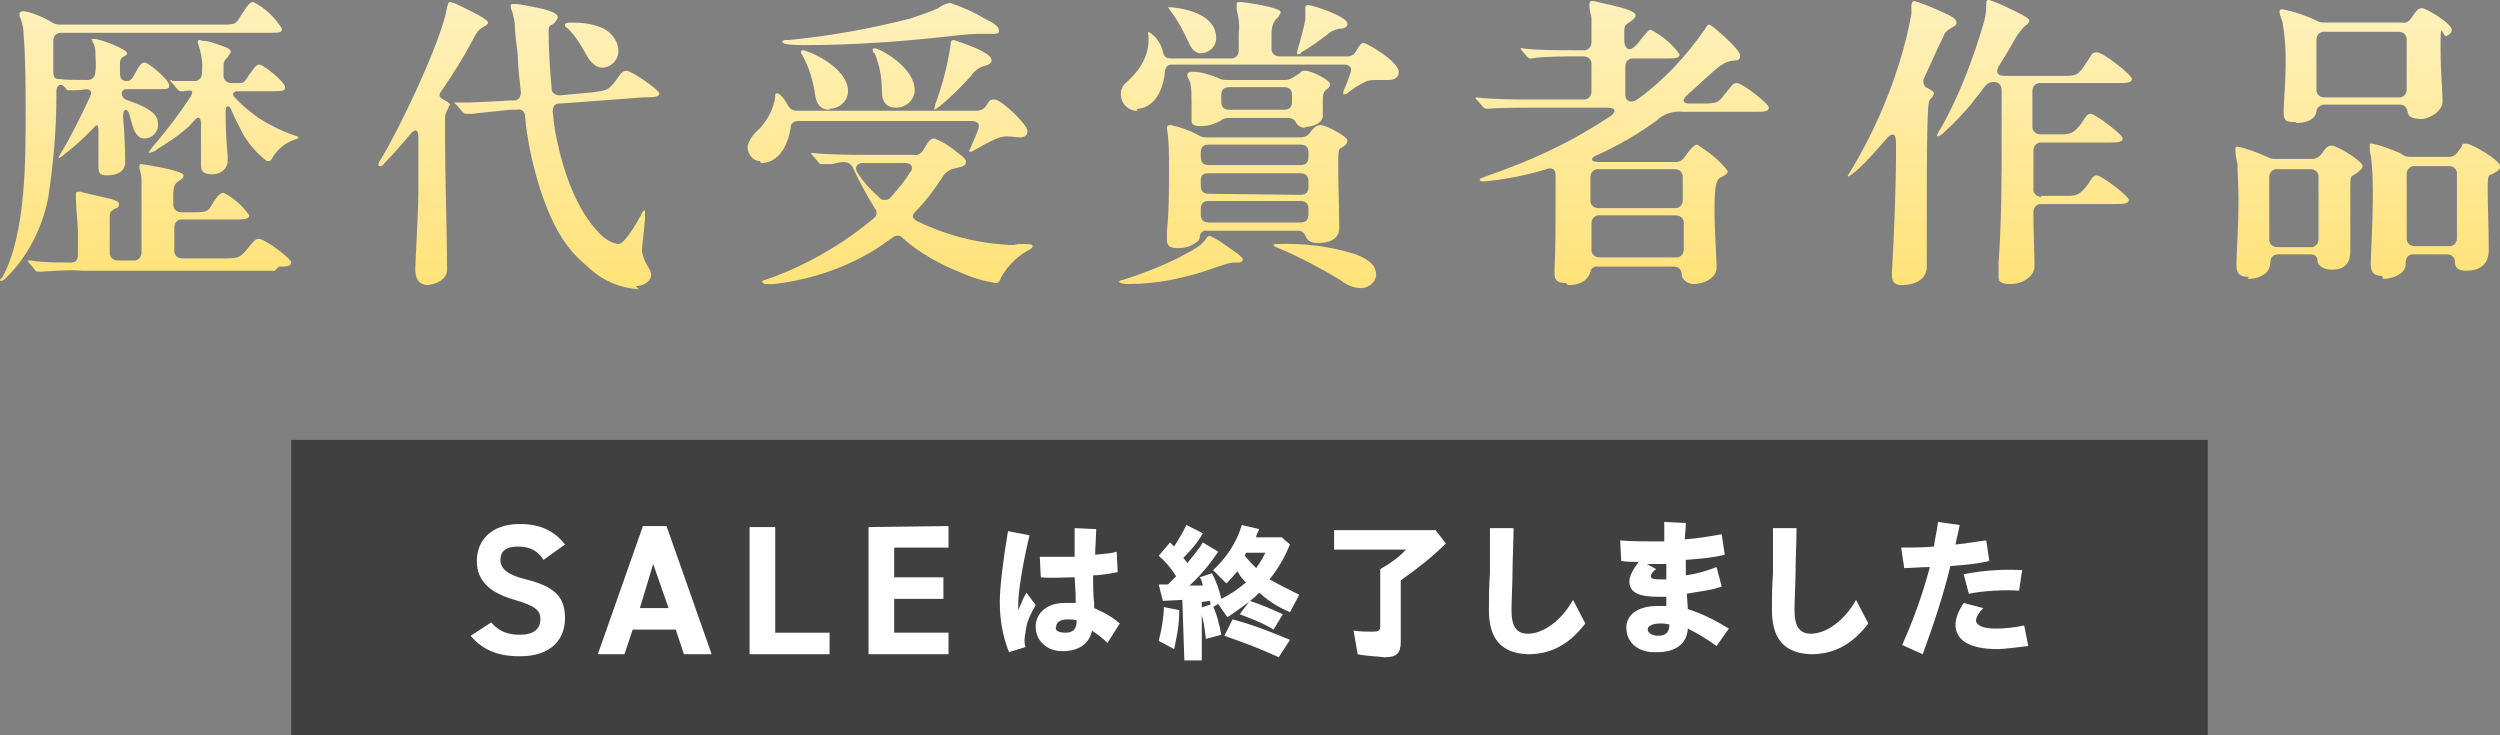 <?xml version="1.0" encoding="utf-8"?>
<!-- Generator: Adobe Illustrator 27.9.0, SVG Export Plug-In . SVG Version: 6.00 Build 0)  -->
<svg version="1.1" id="_レイヤー_1" xmlns="http://www.w3.org/2000/svg" xmlns:xlink="http://www.w3.org/1999/xlink" x="0px"
	 y="0px" viewBox="0 0 243.8 71.7" style="enable-background:new 0 0 243.8 71.7;" xml:space="preserve">
<rect x="0" y="0" width="243.8" height="71.7" fill="#808080" stroke="none"/>
<style type="text/css">
	.st0{fill:url(#_パス_4798_00000009592489388842376690000006815369825347525036_);}
	.st1{opacity:0.5;enable-background:new    ;}
	.st2{fill:#FFFFFF;}
</style>
<linearGradient id="_パス_4798_00000018218001163231002220000015442950731543299469_" gradientUnits="userSpaceOnUse" x1="121.9" y1="1593.9" x2="121.9" y2="1621.9" gradientTransform="matrix(1 0 0 1 0 -1593.8)">
	<stop  offset="0" style="stop-color:#FFF1BC"/>
	<stop  offset="1" style="stop-color:#FFE278"/>
</linearGradient>
<path id="_パス_4798" style="fill:url(#_パス_4798_00000018218001163231002220000015442950731543299469_);" d="M15.4,12
	c0-1-1.2-1.6-2.9-2.2c-0.8-0.2-0.8-1.1-0.2-1.1h3c1.1,0,1.2,0,1.2-0.4c0-0.5-2-2.2-2.4-2.2s-0.6,0.5-0.9,1c-0.3,0.6-0.5,0.8-0.8,0.8
	c-0.5,0-0.7-0.2-0.7-0.8c0-0.5,0-0.8,0-1c0-0.3,0.2-0.5,0.4-0.6s0.3-0.2,0.3-0.3c0-0.4-2.6-1.4-3.2-1.4S9,3.8,9,3.9
	C9,4,9,4.1,9.1,4.2C9.2,4.4,9.3,4.7,9.3,5c0,0.7,0.1,1.4,0,2c0,0.5-0.3,0.8-0.8,0.8c-1,0-2.1,0-2.8-0.1c-0.4,0-0.5-0.2-0.5-0.8
	c0-1,0-2.1,0-2.9c0-0.4,0.2-0.7,0.6-0.8c0,0,0,0,0.1,0h20.6c0.9,0,1-0.1,1-0.4c-0.7-1.1-1.6-2-2.8-2.6c-0.3,0-0.5,0.2-1.2,1.3
	c-0.5,0.9-0.6,0.9-1.9,0.9H6c-0.3,0-0.6,0-0.9-0.2C4.6,1.9,4.2,1.7,3.7,1.5s-1-0.4-1.5-0.4c-0.1,0-0.3,0.1-0.3,0.2
	c0,0.2,0,0.3,0.1,0.5c0.2,0.5,0.3,1,0.3,1.6c0.2,2,0.2,5.7,0.2,6.9c0,4.9,0.1,12.5-2.3,16.8C0,27.2,0,27.3,0,27.3s0,0.1,0.1,0.1
	c0,0,0.2,0,0.5-0.3c2.1-2.1,3.5-4.8,4.1-7.8c0.5-3.3,0.8-6.6,0.8-9.9V8.9c0-0.6,0.4-0.8,0.7-0.5l0.2,0.2c0.1,0.2,0.2,0.2,0.3,0.2
	h0.5c0.3,0,0.6,0,1.2-0.1c0.4,0,0.6,0.2,0.4,0.7C7.9,11.3,7,13.2,5.9,15c-0.2,0.3-0.2,0.4-0.2,0.4l0,0l0,0c0.2,0,0.4-0.2,0.5-0.3
	c0.8-0.6,1.5-1.2,2.2-1.9c0.2-0.2,0.4-0.4,0.8-0.8c0.2-0.3,0.4-0.3,0.4,0.4v0.9c0,1,0,1.8,0,2.3c0,0.8,0,1.1,0.9,1.1
	s1.7-0.4,1.7-1.2c0-0.8,0-2.2-0.2-4.6c0-0.7,0.4-0.8,0.6-0.2c0.2,0.7,0.3,1.1,0.4,1.4c0.3,0.8,0.7,1,1.1,1
	C14.9,13.5,15.5,12.8,15.4,12L15.4,12z M22.3,5.4c0.2-0.2,0.2-0.3,0.2-0.4S22.3,4.7,22,4.6c-0.6-0.2-1.3-0.5-1.9-0.6
	c-0.2,0-0.4,0-0.6-0.1c-0.1,0-0.2,0-0.2,0.1c0,0.1,0,0,0,0.2c0.3,0.9,0.5,1.8,0.4,2.7v0.2c0,0.4-0.2,0.7-0.6,0.8c0,0-0.1,0-0.2,0
	h-2.1c0-0.1-0.1-0.1-0.1-0.1h-0.1c0,0,0,0.1,0.1,0.2l0.6,0.7c0.1,0.1,0.2,0.2,0.3,0.2h0.3c0.6-0.1,1.1-0.2,0.7,0.5
	c-1.1,1.7-2.4,3.4-3.7,4.9c-0.4,0.5-0.4,0.6-0.4,0.6l0,0c0.3,0,0.7-0.2,0.9-0.4c1-0.6,1.9-1.2,2.7-1.9c0.3-0.2,0.5-0.5,1-1
	c0.3-0.3,0.5,0,0.5,0.4v0.6c0,1.5,0,2.8,0,3.4c0,0.6,0.1,1,1.1,1c0.7,0,1.4-0.4,1.5-1.2l0,0c0-0.2,0-0.4,0-0.6
	C22.1,14,22,12.8,22,10.9c0-0.6,0.3-0.8,0.6-0.1c0.4,1,0.7,1.4,0.9,1.9c0.6,1.2,1.5,2.2,2.5,3c0,0,0.1,0,0.2,0s0.2,0,0.3-0.2
	c0.5-0.9,1.3-1.6,2.3-1.9c0.3-0.1,0.3-0.1,0.3-0.2c0,0,0-0.1-0.4-0.2c-1.2-0.4-2.4-1-3.5-1.7c-0.8-0.6-1.6-1.2-2.3-2
	c-0.3-0.3-0.2-0.6,0.3-0.6h3.2c1.1,0,1.4,0,1.4-0.4c0-0.5-2.1-2.2-2.5-2.2s-0.6,0.5-1,1c-0.5,0.8-0.6,0.8-1,0.8h-0.7
	c-0.4,0-0.7-0.2-0.8-0.6c0,0,0,0,0-0.1v-1c0-0.3,0.1-0.6,0.4-0.8L22.3,5.4z M27.2,26c0.6,0,1.2,0,1.2-0.4s-2.6-2.3-3.1-2.3
	s-0.5,0.2-1.2,1s-0.8,0.9-2.2,0.9h-4.1c-0.4,0-0.7-0.2-0.8-0.6c0,0,0,0,0-0.1v-2.3c0-0.4,0.2-0.7,0.6-0.8c0,0,0,0,0.1,0h5.5
	c0.5,0,1.1,0,1.1-0.4c-0.6-0.9-1.5-1.7-2.5-2.2c-0.2,0-0.5,0.1-1.1,1.1c-0.4,0.7-0.5,0.8-1.7,0.8h-1.3c-0.4,0-0.7-0.2-0.8-0.6
	c0,0,0,0,0-0.1c0-0.3,0-0.6,0-1c0-1,0.2-1.1,0.6-1.4c0.4-0.2,0.4-0.4,0.4-0.5c0-0.5-4.1-1.1-4.1-1.1s-0.2,0-0.2,0.1c0,0,0,0.2,0,0.3
	c0.1,0.4,0.2,0.7,0.2,1.1c0,0.6,0,1.3,0,2v5.1c0,0.4-0.2,0.7-0.6,0.8c0,0,0,0-0.1,0h-1.6c-0.4,0-0.7-0.2-0.8-0.6c0,0,0,0,0-0.1v-2.4
	c0-0.5,0-0.9,0-1.3c0-0.3,0.2-0.5,0.6-0.7c0.2,0,0.3-0.2,0.3-0.4s-0.2-0.3-0.5-0.4c-0.5-0.2-2.7-0.6-3.2-0.8c-0.1,0-0.2,0-0.3,0
	c0,0-0.2,0-0.2,0.2s0,0.3,0,0.5c0,0.6,0.2,2.7,0.2,3.1v2.4c0,0.4-0.2,0.7-0.6,0.7c0,0-0.1,0-0.2,0c-1.3,0-2.7,0-3.8-0.2H2.8H2.7
	c0,0,0,0,0.1,0.2l0.6,0.7c0,0.1,0.2,0.2,0.3,0.2s0.2,0,0.3,0c1.4-0.1,2.7-0.2,4.1-0.1h18.7L27.2,26z M41.6,27.8c0.6,0,2-0.4,2-1.5
	c0-3.2-0.2-9.3-0.2-12.6s0-1.4,0-2.2c0-0.3,0.1-0.6,0.3-0.9c0-0.1,0.1-0.3,0.2-0.4c0,0-0.1-0.2-0.5-0.4c-0.6-0.3-0.7-0.5-0.3-1
	c1.1-1.6,2.1-3.2,3-4.9c0.4-0.8,0.6-1,0.9-1.2c0.5-0.2,0.6-0.4,0.6-0.5c0-0.4-2.9-1.7-3.3-1.9c-0.1,0-0.3-0.1-0.4-0.1
	c-0.2,0-0.2,0.2-0.3,0.5c-0.5,3.2-4.7,12-6.5,14.9c-0.1,0.1-0.2,0.3-0.2,0.5c0,0,0,0.1,0.2,0.1c0.1,0,0.2,0,0.4-0.3
	c0.6-0.6,1.5-1.6,2.5-2.8c0.4-0.5,0.8-0.6,0.8,0.3v5.1c0,2.4-0.3,7-0.3,7.7c0,0.8,0.2,1.6,1.3,1.6L41.6,27.8z M62,27.9
	c0.8,0,1.5-0.5,1.5-1.1c0-0.3-0.2-0.6-0.3-0.8c-0.3-0.4-0.5-1-0.6-1.5c0-0.4,0.2-1.9,0.3-3.1c0-0.4,0-0.7,0-0.8s0-0.1,0-0.1
	s-0.2,0-0.4,0.5c-0.5,0.9-1.6,2.8-2.2,2.8c-0.7-0.1-1.3-0.5-1.8-1c-2.3-2.3-3.6-6.2-4.2-9.2c-0.2-0.8-0.3-1.7-0.4-2.7
	c0-0.4,0.1-0.7,0.5-0.8c0,0,0.1,0,0.2,0l8.1-0.6c1.3,0,1.6-0.1,1.6-0.4s-2.7-2.2-3.2-2.2s-0.7,0.5-1,0.9c-0.8,1-0.8,1-2.3,1.2
	l-3.2,0.3c-0.4,0-0.7-0.2-0.8-0.5c0,0,0,0,0-0.1c-0.2-2.2-0.3-4.3-0.3-5.4s0.1-0.6,0.6-1.1c0.2-0.3,0.3-0.4,0.3-0.5
	c0-0.3-0.4-0.5-1-0.7s-2.3-0.5-2.9-0.6c-0.2,0-0.4,0-0.5,0s-0.2,0-0.2,0.1c0,0.3,0.1,0.5,0.2,0.8c0.1,0.4,0.2,0.8,0.2,1.1
	c0,0.7,0.2,2.2,0.3,3c0,1.3,0.2,2.5,0.3,3.6c0,0.4-0.2,0.7-0.5,0.8c0,0,0,0-0.1,0h-0.4C48,9.9,46,10,45.7,10s-1.2,0-1.3,0
	s-0.1,0-0.1,0s0,0.1,0.2,0.2l0.6,0.7c0.1,0.1,0.2,0.2,0.3,0.2s0.3,0,0.7,0c0.7-0.1,2.8-0.3,3.7-0.4h0.6c0.4-0.1,0.7,0.1,0.8,0.5
	c0,0,0,0,0,0.1c0.2,2.3,0.7,4.6,1.4,6.9c1.4,4.4,2.9,6.3,4.6,7.7c1.4,1.4,3.2,2.2,5.1,2.3L62,27.9z M58.7,6.6c0.9,0,1.7-0.8,1.6-1.8
	c-0.1-1-0.9-1.9-1.9-2.2c-0.8-0.3-1.7-0.4-2.6-0.4c-0.3,0-0.7,0-0.7,0.2s0,0.2,0.3,0.4c0.7,0.7,1.2,1.5,1.7,2.4
	C57.5,6,58.1,6.6,58.7,6.6z M97.4,2.9c0-0.4-0.8-0.8-1.4-1.1c-1-0.6-2.1-1.1-3.3-1.5c-0.4,0-0.8,0.2-1.2,0.5c-0.9,0.4-1.8,0.7-2.7,1
	C84.9,2.8,81,3.5,77,3.9c-0.5,0-0.7,0-0.7,0.2c0,0.2,0.8,0.3,2,0.3c4.6,0,9.1-0.3,13.7-0.8c1-0.1,2.5-0.3,3.3-0.3c0.3,0,0.6,0,1,0
	c0.3,0,0.5,0,0.7,0C97.3,3.3,97.5,3.2,97.4,2.9L97.4,2.9z M93,3.9c-0.1,0-0.3,0-0.3,0.5c-0.3,2-0.8,3.9-1.5,5.8
	c0,0.2-0.1,0.3-0.1,0.5l0,0l0,0c0,0,0.1,0,0.5-0.3c1.1-0.9,2.1-1.9,3.1-3c0.3-0.5,0.9-0.9,1.4-1c0.4-0.1,0.6-0.3,0.6-0.5
	c0-0.3-0.3-0.6-1.1-1C94.8,4.5,93.9,4.2,93,3.9z M87.4,10.5c1,0,1.8-0.8,1.8-1.7c0-2.3-3.5-4.1-3.9-4.1c0,0-0.1,0-0.2,0.1l0,0
	c0,0.1,0,0.3,0.2,0.4C85.8,6.4,86,7.6,86,8.9C86,9.9,86.4,10.5,87.4,10.5L87.4,10.5z M80.9,10.6c1,0,1.8-0.8,1.8-1.7
	c0-2.4-4-4-4.4-4c0,0-0.1,0-0.2,0.1c0,0.1,0,0.2,0.1,0.3c0.7,1.2,1.1,2.6,1.3,4c0.1,0.7,0.4,1.4,1.4,1.4L80.9,10.6z M74.2,15.9
	c1.7,0,2.6-1.6,2.9-3.4c0-0.4,0.2-0.7,0.8-0.7h16.9c0.5,0,0.8,0.3,0.6,0.8c-0.2,0.6-0.5,1.2-0.7,1.7c-0.1,0.3-0.2,0.4-0.2,0.4
	s0,0.1,0.1,0.1l0,0c0.2,0,0.3-0.1,0.5-0.2c0.5-0.3,1.4-0.8,1.9-1c0.4-0.2,0.8-0.3,1.2-0.3c0.5,0,0.9,0.1,1.3,0.1s0.7-0.2,0.7-0.6
	c0-0.7-2.6-3.1-3.2-3.1s-0.5,0.2-0.9,0.7c-0.2,0.3-0.6,0.4-0.9,0.4H77.7c-0.4,0-0.7-0.2-0.9-0.6c-0.4-0.7-0.8-1.1-1-1.1
	s-0.2,0-0.2,0.4c-0.2,1.3-0.9,2.5-1.9,3.4c-0.4,0.4-0.7,0.9-0.8,1.4c0,0.7,0.5,1.4,1.2,1.4l0,0L74.2,15.9z M98.8,23.9
	c-3.2-0.1-6.4-0.9-9.3-2.3c-0.6-0.3-0.6-0.6-0.2-1c1-1,1.8-2.1,2.6-3.3c0.2-0.4,0.5-0.6,0.9-0.8l0.8-0.2c0.5-0.1,0.6-0.3,0.6-0.5
	s-0.1-0.4-0.8-0.9c-0.7-0.6-1.5-1.1-2.3-1.4c-0.3,0-0.5,0.2-0.8,0.7c-0.1,0.2-0.2,0.3-0.3,0.5c-0.2,0.3-0.6,0.5-0.9,0.4h-4.6
	c-1.1,0-3.8,0-5.4-0.2l0,0l0,0l0,0c0,0,0,0.1,0.1,0.2l0.6,0.7C79.9,16,80,16,80.1,16H81c0.4,0,0.8-0.2,1.3-0.2
	c0.4,0,0.7,0.2,0.9,0.6c0.6,1.3,1.3,2.6,2.1,3.9c0.3,0.3,0.2,0.8-0.1,1l0,0c-0.7,0.6-1.4,1.1-2.2,1.7c-2.6,1.8-5.4,3.3-8.4,4.3
	c-0.2,0-0.3,0.2-0.3,0.2s0.2,0.2,0.3,0.2c0.3,0,0.6,0,0.9,0c3.3-0.4,6.5-1.4,9.4-3.1c0.7-0.4,1.4-0.9,2.1-1.4c0.3-0.3,0.8-0.3,1,0
	c1.6,1.4,3.5,2.5,5.5,3.3c1.1,0.5,2.3,0.9,3.6,1.1c0.2,0,0.4-0.1,0.5-0.5c0.6-1.1,1.5-2,2.5-2.6c0.4-0.2,0.6-0.3,0.6-0.5
	s-0.2-0.2-1.4-0.2L98.8,23.9z M88.8,16.7c-0.5,0.9-1.2,1.7-1.9,2.5c-0.2,0.3-0.7,0.4-1,0.2l0,0c-0.9-0.8-1.7-1.6-2.3-2.6
	c-0.3-0.5,0-0.9,0.5-0.9h4.2c0.6,0,0.8,0.4,0.5,0.9L88.8,16.7z M110.9,10.6c1.3,0,2.5-1.3,2.7-3.6c0-0.4,0.3-0.7,0.6-0.7
	c0,0,0,0,0.1,0h16.8c0.5,0,0.8,0.3,0.6,0.8c-0.2,0.6-0.4,1.2-0.7,1.8c0,0,0,0.2,0,0.3c0,0,0,0,0.1,0c0.2,0,0.3-0.1,0.4-0.2
	c0.5-0.4,1-0.7,1.6-1c0.4-0.2,0.8-0.2,1.2-0.2h1.1c0.7,0,1-0.3,1-0.8c0-1-3.1-2.8-3.4-2.8s-0.4,0.2-0.7,0.7
	c-0.2,0.4-0.5,0.6-0.9,0.6h-6.6c-0.4,0-0.7-0.2-0.8-0.6c0,0,0,0,0-0.1V3.3c0-0.5,0.1-1.1,0.5-1.5c0.2-0.1,0.3-0.4,0.4-0.6
	c0-0.5-3.6-1-3.9-1s-0.4,0-0.4,0.2s0,0.3,0,0.5c0.2,0.8,0.3,1.6,0.2,2.4v1.6c0,0.4-0.2,0.7-0.6,0.8c0,0,0,0-0.1,0h-5.9
	c-0.4,0-0.7-0.1-0.8-0.7c-0.2-0.8-0.7-1.5-1.4-1.9c0,0-0.1,0,0,0.4c0.1,1.7-0.6,3.1-2.1,4.5c-0.4,0.3-0.6,0.7-0.6,1.2
	c0,0.8,0.6,1.5,1.4,1.6h0.2L110.9,10.6z M126.5,5.3c0.2,0,0.3,0,0.4-0.2c0.9-0.5,1.7-1.1,2.5-1.7c0.3-0.3,0.7-0.5,1.2-0.6
	c0.4,0,0.8-0.1,0.8-0.5c0-0.7-3.4-1.8-3.8-1.8s-0.3,0.2-0.3,0.4c0,0.3,0,0.6,0,1c-0.2,1-0.5,2.1-0.8,3.1
	C126.5,5,126.5,5.2,126.5,5.3L126.5,5.3L126.5,5.3z M117,5.2c0.9,0,1.6-0.6,1.6-1.5c0-2.7-4.2-3-4.6-3s-0.1,0-0.1,0s0,0,0.2,0.3
	c0.7,0.9,1.3,2,1.8,3.1C116.2,4.8,116.5,5.1,117,5.2L117,5.2z M127.1,12.4c0.7,0,1.9-0.3,1.9-1.1c0-0.3,0-0.5,0-0.8s0-0.6,0-0.9
	c0-0.4,0.1-0.7,0.4-0.9c0.2-0.1,0.3-0.3,0.3-0.5c0-0.4-1.8-1.3-2.4-1.3c-0.2,0-0.4,0-0.5,0.2c-0.7,0.5-1.1,0.7-1.4,0.7h-5.7
	c-0.3,0-0.6,0-0.9-0.2C118,7.3,117.2,7,116.3,7c-0.2,0-0.5,0-0.5,0.3c0,0,0,0.1,0,0.2c0.3,0.5,0.4,0.7,0.4,2.4s0,0.8,0,1.3
	c0,0.2,0,0.4,0,0.6c0,0.3,0.2,0.5,0.9,0.5c0.7,0,1.3-0.2,1.9-0.5c0.2-0.2,0.5-0.3,0.8-0.3h5.8c0.4,0,0.7,0.2,0.8,0.5
	c0.2,0.3,0.6,0.5,1,0.5L127.1,12.4z M119.9,10.7c-0.6,0-0.8-0.3-0.8-0.8V9.3c0-0.5,0.2-0.8,0.8-0.8h5.3c0.6,0,0.8,0.3,0.8,0.8v0.6
	c0,0.5-0.2,0.8-0.8,0.8C125.2,10.7,119.9,10.7,119.9,10.7z M114.9,24.2c0.7,0,1.3-0.2,1.8-0.6c0.2-0.1,0.3-0.3,0.3-0.5
	c0-0.4,0.4-0.7,0.7-0.6l0,0h8.9c0.4,0,0.6,0.2,0.8,0.7c0.2,0.3,0.5,0.5,1.1,0.5c1.7,0,2.1-0.8,2.1-1.4v-0.2c0-1.8-0.1-4.1-0.1-6
	s0.1-1.5,0.5-1.8c0.3-0.2,0.4-0.4,0.4-0.6c0-0.4-2.1-1.5-2.6-1.5s-0.7,0.3-1.1,0.8c-0.2,0.3-0.6,0.4-0.9,0.4h-9
	c-0.3,0-0.6,0-0.9-0.2c-0.9-0.5-1.8-0.8-2.7-1c-0.2,0-0.4,0-0.4,0.3c0.2,1.2,0.2,2.4,0.2,3.6c0,2.8,0,4.5-0.2,6.4c0,0.3,0,0.6,0,0.9
	C113.8,24,114.1,24.2,114.9,24.2L114.9,24.2z M117.9,16.1c-0.6,0-0.8-0.3-0.8-0.8v-0.4c0-0.5,0.2-0.8,0.8-0.8h8.9
	c0.6,0,0.8,0.3,0.8,0.8v0.4c0,0.5-0.2,0.8-0.8,0.8H117.9z M117.9,18.9c-0.6,0-0.8-0.3-0.8-0.8v-0.5c0-0.5,0.2-0.7,0.8-0.7h8.9
	c0.6,0,0.8,0.3,0.8,0.8v0.5c0,0.5-0.2,0.8-0.8,0.8L117.9,18.9L117.9,18.9z M117.9,21.7c-0.6,0-0.8-0.3-0.8-0.8v-0.5
	c0-0.5,0.2-0.8,0.8-0.8h8.9c0.6,0,0.8,0.3,0.8,0.8v0.5c0,0.5-0.2,0.8-0.8,0.8H117.9z M110,27.7c2.9,0,5.7-0.6,8.5-1.6
	c0.6-0.2,1.1-0.4,1.7-0.5h0.6c0.2,0,0.4-0.1,0.4-0.3l0,0c0-0.3-1.3-1.1-2-1.6c-0.4-0.3-0.8-0.5-1.2-0.7c-0.1,0-0.2,0-0.4,0.3
	c-0.4,0.6-0.9,0.9-2.6,1.8c-1.8,0.9-3.6,1.6-5.5,2.2c-0.3,0-0.4,0.2-0.4,0.2S109.4,27.7,110,27.7L110,27.7z M132.7,28.1
	c0.7,0,1.4-0.5,1.5-1.2c0,0,0,0,0-0.1c0-0.7-0.4-1.4-2-2c-2.5-0.8-5.1-1.1-7.7-1c-0.1,0-0.3,0-0.3,0.1s0.2,0.2,0.5,0.3
	c2.1,0.9,4,1.9,6,3.1c0.6,0.5,1.3,0.8,2.1,0.8L132.7,28.1z M152.9,27.8c1.4,0,2-0.6,2.2-1.3c0-0.3,0.4-0.6,0.8-0.5h7.3
	c0.5,0,0.7,0.2,0.8,0.7c0,0.6,0.6,1,1.2,1l0,0c0.8,0,2.2-0.5,2.2-1.6s-0.2-3.3-0.2-5.7s0.2-2.9,0.6-3.1c0.2-0.1,0.7-0.3,0.7-0.6
	c-0.8-1.1-1.9-1.9-3-2.6c-0.3,0-0.8,0.6-1.2,1.2c-0.2,0.3-0.5,0.5-0.9,0.5h-7.5c-0.8,0-0.9-0.4-0.1-0.7c2-0.9,3.9-2,5.7-3.3
	c0.7-0.7,1.7-1,2.6-0.9h7.3c0.5,0,1.1,0,1.1-0.4s-2.6-2.4-3.1-2.4s-0.5,0.3-1.3,1.2c-0.5,0.7-0.7,0.8-2.1,0.8h-1.2
	c-0.7,0-0.8-0.3-0.3-0.8c0.8-0.7,1.4-1.3,2.1-1.9c1.3-1.2,1.7-1.4,2.5-1.5c0.3,0,0.6,0,0.6-0.5c0-0.6-2.8-3-3-3s-0.3,0.2-0.4,0.4
	c-1.8,2.6-4,5-6.5,6.8c-0.6,0.5-1.3,0.4-1.3-0.4V6.5c0-0.4,0.2-0.7,0.6-0.8c0,0,0,0,0.1,0h3.5c0.5,0,1.1,0,1.1-0.4
	c-0.7-1-1.7-1.8-2.8-2.4c-0.2,0-0.4,0.2-1.1,1.1c-0.2,0.3-0.4,0.5-0.7,0.7c-0.4,0.3-0.8-0.1-0.8-0.7c0-0.4,0-0.8,0-1
	c0-0.6,0.2-0.6,0.6-0.9c0.3-0.2,0.5-0.4,0.5-0.6s-0.2-0.3-0.6-0.5c-1.1-0.4-2.3-0.6-3.5-0.9c-0.3,0-0.4,0-0.4,0.4s0.1,0.8,0.2,1.2
	c0,0.6,0,1.4,0,2.4c0,0.4-0.2,0.7-0.6,0.8c0,0-0.1,0-0.2,0h-0.7c-1.5,0-4.2,0-5.3-0.2l0,0h-0.1v0.1l0.6,0.7c0.1,0.1,0.2,0.2,0.3,0.2
	h0.2c0.9-0.2,3.3-0.2,4.2-0.2h0.8c0.4,0,0.7,0.2,0.8,0.6c0,0,0,0,0,0.1v2.7c0,0.4-0.2,0.7-0.6,0.8c0,0,0,0-0.1,0h-5.1
	c-1.5,0-3.8,0-5.4-0.2l0,0h-0.1c0,0,0,0.2,0.1,0.2l0.6,0.7c0.1,0.1,0.2,0.2,0.3,0.2h0.3c0.8-0.1,3.2-0.1,4.1-0.1h7.5
	c0.8,0,0.8,0.4,0.3,0.8c-1.7,1.1-3.5,2.2-5.4,3.1c-2.2,1.1-4.5,2-6.8,2.8c-0.5,0.2-0.6,0.2-0.6,0.3s0.1,0.2,0.4,0.2
	c2.1-0.2,4.1-0.6,6.1-1.2c0.6-0.2,0.9,0,0.9,0.6c0,0.5,0,1,0,1.6v1c0,1.9,0,4.7-0.1,6.5c0,0.4,0,0.5,0,0.6c0,0.5,0.3,0.8,1.1,0.8
	L152.9,27.8z M155.9,20.3c-0.4,0-0.7-0.2-0.8-0.6c0,0,0,0,0-0.1v-2.3c0-0.4,0.2-0.7,0.6-0.8c0,0,0,0,0.1,0h7.5
	c0.4,0,0.7,0.2,0.8,0.6c0,0,0,0,0,0.1v2.3c0,0.4-0.2,0.7-0.6,0.8c0,0,0,0-0.1,0H155.9z M163.4,21c0.4,0,0.7,0.2,0.8,0.6
	c0,0,0,0,0,0.1v2.6c0,0.4-0.2,0.7-0.6,0.8c0,0,0,0-0.1,0H156c-0.4,0-0.7-0.2-0.8-0.6c0,0,0,0,0-0.1v-2.6c0-0.4,0.2-0.7,0.6-0.8
	c0,0,0,0,0.1,0H163.4z M190.8,2.2c0-0.4-0.6-0.7-2-1.3c-0.7-0.3-1.4-0.6-2.1-0.8c-0.2,0-0.3,0.2-0.3,0.5s0,0.5,0,0.8
	c-0.3,1.6-0.7,3.2-1.2,4.8c-1.1,3.5-2.6,6.9-4.5,10.1c-0.4,0.7-0.5,0.8-0.5,0.8v0.1l0,0c0.2,0,0.4-0.2,1-0.7c1-0.9,1.9-2,2.8-3
	c0.5-0.6,0.9-0.5,0.9,0.4v0.9c0,3.3-0.2,8.5-0.4,11.7v0.2c0,0.5,0,1.1,1,1.1s2.4-0.4,2.4-1.8v-0.8c0-1.8,0-3.7,0-5.5s0-9,0.2-9.7
	c0-0.2,0.2-0.4,0.3-0.5s0.2-0.3,0.2-0.4c0-0.1-0.2-0.3-0.6-0.5c-0.4-0.1-0.5-0.6-0.4-0.9l0,0c1.1-2.4,1.4-3.1,1.9-4.1
	c0.2-0.5,0.3-0.6,1-1C190.7,2.5,190.8,2.4,190.8,2.2L190.8,2.2z M199.1,19.2c-0.4,0-0.7-0.2-0.8-0.6c0,0,0,0,0-0.1v-3.8
	c0-0.4,0.2-0.7,0.6-0.8c0,0,0,0,0.1,0h6.4c1,0,1.6,0,1.6-0.4s-2.7-2.4-3.1-2.4s-0.5,0.3-0.9,0.9c-0.7,0.9-1,1.1-1.9,1.1H199
	c-0.4,0-0.7-0.2-0.8-0.6c0,0,0,0,0-0.1V8.9c0-0.4,0.2-0.7,0.6-0.8c0,0,0,0,0.1,0h7.6c0.8,0,1.4,0,1.4-0.4c0-0.4-2.8-2.6-3.4-2.6
	s-0.5,0.3-1.1,1.1c-0.7,1.1-0.9,1.2-2,1.2h-6c-0.6,0-0.8-0.4-0.5-0.9c0.6-1,1-1.6,1.6-2.7c0.3-0.5,0.6-0.9,1-1.3
	c0.2-0.1,0.4-0.3,0.4-0.5s-0.7-0.6-2-1.2c-0.6-0.3-1.3-0.6-1.9-0.8c-0.3,0-0.3,0.1-0.3,0.5c0,0.7-0.1,1.3-0.3,1.9
	c-1,3.4-2.3,6.8-4,9.9c-0.2,0.3-0.4,0.6-0.5,0.9c0,0,0,0.1,0.1,0.1l0,0c0.3-0.1,0.5-0.3,0.7-0.5c0.9-0.8,1.7-1.7,2.5-2.6
	c0.4-0.6,0.9-1.1,1.3-1.7c0.2-0.3,0.5-0.5,0.9-0.5h0.1c0.4,0,0.7,0.3,0.7,0.8v4.4c0,4.4,0,8.1-0.3,12.5c0,0.5,0,1,0,1.3
	s0,0.7,1.2,0.7s2.3-0.8,2.3-1.7v-0.2c0-1-0.1-3.2-0.1-5.1c0-0.4,0.2-0.7,0.6-0.8c0,0,0,0,0.1,0h7c1,0,1.6,0,1.6-0.4
	s-2.7-2.4-3.1-2.4s-0.5,0.3-0.9,0.9c-0.7,0.9-1,1.1-1.9,1.1H199L199.1,19.2z M223.8,12c0.9,0,1.9-0.2,2.1-1.1c0-0.4,0.4-0.7,0.8-0.7
	l0,0h7.3c0.6,0,0.7,0.4,0.8,0.7c0,0.4,0.4,0.7,1.3,0.7s2.1-0.8,2.1-1.7S238,7.1,238,4.4s0.2-0.7,0.6-0.9c0.4-0.2,0.5-0.4,0.5-0.6
	c0-0.6-2.5-2.1-2.9-2.1s-0.6,0.3-1,0.9c-0.2,0.3-0.5,0.6-0.9,0.5h-7.5c-0.3,0-0.6,0-0.9-0.2c-1.1-0.5-2.2-0.9-3.4-1.1
	c-0.1,0-0.2,0.1-0.2,0.2l0,0c0,0.4,0.2,0.7,0.3,1.1c0.2,1.2,0.3,2.4,0.3,3.6c0,2.4-0.2,4.1-0.2,5.1s0.3,1,1.3,1L223.8,12z
	 M226.7,9.5c-0.4,0-0.7-0.2-0.8-0.6c0,0,0,0,0-0.1V3.9c0-0.4,0.2-0.7,0.6-0.8c0,0,0,0,0.1,0h7.3c0.4,0,0.7,0.2,0.8,0.6
	c0,0,0,0,0,0.1v4.9c0,0.4-0.2,0.7-0.6,0.8c0,0,0,0-0.1,0C234,9.5,226.7,9.5,226.7,9.5z M232.4,27.2c0.9,0,2.2-0.5,2.2-1.4v-0.2
	c0-0.4,0.2-0.7,0.6-0.8c0,0,0,0,0.1,0h3.3c0.4,0,0.7,0.2,0.8,0.6c0,0,0,0,0,0.1l0,0c0,0.6,0.3,0.9,1.1,0.9c1.2,0,2.2-0.5,2.2-2
	c0-2.5-0.1-4.2-0.1-5.9s0.1-1.3,0.6-1.6s0.6-0.4,0.6-0.7c0-0.6-2.8-2.2-3.3-2.2s-0.3,0.1-0.5,0.4l-0.3,0.4c-0.2,0.3-0.5,0.5-0.9,0.5
	h-3.6c-0.3,0-0.7,0-1-0.3c-0.9-0.4-1.9-0.8-2.9-1c-0.2,0-0.2,0-0.2,0.3s0,0.5,0.1,0.9c0.2,1.4,0.2,2.8,0.2,4.2c0,2-0.2,5.6-0.2,6.2
	s0,1.3,1.1,1.3L232.4,27.2z M219.2,27.2c0.7,0,1.4-0.2,1.9-0.7c0.2-0.3,0.3-0.6,0.3-0.9c0-0.5,0.3-0.8,0.8-0.8h3.1
	c0.4,0,0.7,0.2,0.7,0.6l0,0c0,0.5,0.6,0.9,1.4,0.9c1.4,0,1.8-0.8,1.8-1.8c0-2.1,0-4.3,0-5.9s0-1.3,0.6-1.7c0.5-0.4,0.6-0.5,0.6-0.7
	c0-0.5-2.5-2-3-2s-0.6,0.3-1,0.8c-0.2,0.3-0.6,0.5-0.9,0.5H222c-0.3,0-0.6,0-0.9-0.2c-0.9-0.4-1.9-0.8-2.9-1c-0.2,0-0.2,0.1-0.2,0.3
	s0,0.6,0.2,1.4c0,0.9,0.1,2.2,0.1,3.5c0,2.3-0.2,5.4-0.2,6.2s0.1,1.3,1.2,1.3L219.2,27.2z M238.8,16.2c0.4,0,0.7,0.2,0.8,0.6
	c0,0,0,0,0,0.1v6.3c0,0.4-0.2,0.7-0.6,0.8c0,0,0,0-0.1,0h-3.4c-0.4,0-0.7-0.2-0.8-0.6c0,0,0,0,0-0.1V17c0-0.4,0.2-0.7,0.6-0.8
	c0,0,0,0,0.1,0C235.4,16.2,238.8,16.2,238.8,16.2z M225.3,16.5c0.4,0,0.7,0.2,0.8,0.6c0,0,0,0,0,0.1v6.1c0,0.4-0.2,0.7-0.6,0.8
	c0,0,0,0-0.1,0h-3.3c-0.4,0-0.7-0.2-0.8-0.6c0,0,0,0,0-0.1v-6.1c0-0.4,0.2-0.7,0.6-0.8c0,0,0,0,0.1,0H225.3z"/>
<g>
	<rect x="28.4" y="42.9" class="st1" width="186.9" height="28.8"/>
	<g>
		<path class="st2" d="M53,54.6c-0.5-0.8-1.2-1.3-2.5-1.3c-1.2,0-1.7,0.5-1.7,1.3c0,0.9,0.8,1.5,2.5,1.9c2.7,0.7,3.8,1.6,3.8,3.8
			c0,2-1.3,3.7-4.4,3.7c-2.3,0-3.7-0.7-4.8-2l2-1.3c0.7,0.8,1.5,1.2,2.8,1.2c1.5,0,2-0.7,2-1.5c0-0.9-0.5-1.3-2.5-1.9
			c-2.5-0.7-3.7-1.9-3.7-3.8s1.3-3.6,4.2-3.6c2,0,3.4,0.7,4.4,2L53,54.6L53,54.6z"/>
		<path class="st2" d="M58.3,63.8l4.4-12.5H65l4.4,12.5h-2.7l-0.8-2.4h-4.2l-0.8,2.4H58.3L58.3,63.8z M62.4,59.3h2.8L63.7,55
			L62.4,59.3z"/>
		<path class="st2" d="M75.6,61.7h5.3v2.1h-7.8V51.4h2.5V61.7z"/>
		<path class="st2" d="M92.5,51.3v2.1h-5.3v2.9H92v2.1h-4.8v3.3h5.3v2.1h-7.8V51.4L92.5,51.3L92.5,51.3z"/>
		<path class="st2" d="M97.5,58.7c0-1.3,0.3-4,0.8-6.9l2.1,0.4c-0.7,2.9-1.1,5.6-1.1,6.6c0,0.3,0,0.5,0,0.7c0.3-0.7,0.5-1.2,0.8-1.7
			L101,59c-0.5,0.9-0.8,1.5-0.9,2.1c-0.1,0.7-0.3,1.3-0.1,2l-1.6,0.5C97.8,62.1,97.5,60.5,97.5,58.7L97.5,58.7z M101,61.1
			c0-1.3,1.1-2.3,2.8-2.3c0.4,0,0.7,0,1.1,0c0-0.3,0-0.5,0-0.8l-0.1-1.7c-1.2,0-2.3,0.1-3.3,0l-0.1-2c1.1,0,2.3,0,3.4,0
			c0-0.9,0-1.9,0-2.8l2.1,0.1c0,0.8-0.1,1.7-0.1,2.5c0.8-0.1,1.5-0.1,2.1-0.3l0.1,2c-0.7,0.1-1.5,0.3-2.4,0.3c0,0.9,0,2,0.1,2.7
			c0,0.1,0,0.3,0,0.5c0.9,0.4,1.7,0.8,2.5,1.5l-1.2,1.9c-0.4-0.4-0.9-0.8-1.5-1.2c-0.3,1.3-1.3,2-2.9,2
			C102.1,63.5,101,62.5,101,61.1L101,61.1z M103.9,61.7c0.8,0,1.1-0.4,1.1-1.2c-0.3-0.1-0.7-0.1-0.9-0.1c-0.7,0-1.1,0.3-1.1,0.7
			C102.8,61.5,103.3,61.7,103.9,61.7L103.9,61.7z"/>
		<path class="st2" d="M113,62.5c0.3-1.2,0.5-2.4,0.5-3.3l1.5,0.3c0,1.7-0.3,2.8-0.5,3.8L113,62.5L113,62.5z M115.3,58.5l-1.9,0.1
			L113,57h0.9c0.4-0.4,0.5-0.5,0.8-0.8c-0.5-0.8-1.1-1.5-1.7-2l1.1-1.3l0.4,0.4c0.5-0.8,0.8-1.3,1.2-2.1l1.6,0.8
			c-0.5,0.9-1.1,1.6-1.9,2.4l0.4,0.5c0.7-0.9,1.1-1.3,1.5-2l1.5,0.9c-0.8,1.2-1.7,2.3-2.8,3.3h1.3c-0.1-0.4-0.1-0.5-0.3-0.8l1.2-0.4
			c0.4,0.8,0.7,1.6,0.9,2.5c0.8-0.4,1.6-0.9,2.4-1.6c-0.4-0.4-0.7-0.8-0.8-1.1c-0.4,0.4-0.7,0.8-1.1,1.2l-1.3-1.3
			c1.3-1.2,2.3-2.7,2.8-4.4l1.7,0.4c-0.1,0.3-0.3,0.5-0.3,0.8h2.5l0.8,0.7c-0.5,1.2-1.1,2.3-2,3.4c0.9,0.5,1.7,0.9,2.9,1.5l-0.9,1.7
			c-1.2-0.5-2.1-1.1-3-1.9c-0.3,0.3-0.5,0.5-0.9,0.8c1.2,0.4,2.1,0.8,3.2,1.3l-0.9,1.5c-1.1-0.7-2.3-1.1-3.3-1.5l0.9-1.2
			c-0.7,0.5-1.5,1.1-2.1,1.5l-0.9-1.3l-0.7,0.4l-0.1-0.7l-0.8,0.1v5.7h-1.7L115.3,58.5L115.3,58.5z M117,59.3l1.2-0.4
			c0.4,0.8,0.7,1.9,0.9,3l-1.5,0.4C117.5,61.5,117.4,60.5,117,59.3L117,59.3z M119.4,62l0.8-1.6c1.9,0.5,3.7,1.2,5.6,2l-1.1,1.7
			C123,63.3,121.4,62.7,119.4,62L119.4,62z M123.4,53.9h-1.9l-0.1,0.3c0.3,0.4,0.7,0.8,1.1,1.2C123,54.7,123.2,54.3,123.4,53.9
			L123.4,53.9z"/>
		<path class="st2" d="M132.4,63.8l-0.4-2.3c0.7,0.1,1.3,0.1,1.9,0.1c0.5,0,0.7-0.1,0.7-0.5v-5.6c0.9-0.5,1.9-1.2,2.5-1.9h-7v-1.9
			h9.9l1,1.3c-1.2,1.2-2.7,2.4-4.4,3.6v6c0,1.1-0.4,1.5-1.6,1.5C134.4,64,133.3,64,132.4,63.8L132.4,63.8z"/>
		<path class="st2" d="M145.2,59.5c0-0.8,0-2.4,0.1-3.6c0-1.1,0-3.2,0-4.4h2.3c0,1.2-0.1,3.3-0.1,4.4c0,0.9-0.1,2.7-0.1,3.6
			c0,1.6,0.5,2.3,1.6,2.3c1.5,0,3.3-1.3,4.4-3.3l1.2,2.3c-1.6,2.1-3.4,3-5.6,3C146.4,63.7,145.2,62.3,145.2,59.5L145.2,59.5z"/>
		<path class="st2" d="M158.6,61.2c0-1.3,1.2-2.1,3-2.1c0.3,0,0.7,0,0.9,0v-0.9c-0.3,0-0.4,0-0.7,0c-2,0-2.9-0.4-2.9-1.5
			c0-0.5,0.3-1.1,0.9-1.9c-0.5,0-1.2,0-1.7-0.1l-0.1-2c1.2,0.1,2.3,0.1,3.4,0.1c0.3,0,0.7,0,0.9,0c0-0.5,0-1.1,0-1.9l2.1,0.1
			c0,0.7-0.1,1.2-0.1,1.6c1.3-0.1,2.5-0.3,3.6-0.5l0.3,2c-1.2,0.3-2.5,0.4-3.8,0.5c0,0.4,0,0.9,0,1.5c0.9-0.1,2-0.4,3-0.8l0.5,1.9
			c-1.1,0.4-2.4,0.5-3.4,0.7l0.1,1.5c1.3,0.4,2.7,1.1,4,1.9l-1.2,1.7c-1.1-0.8-2-1.3-2.8-1.7c-0.1,1.5-1.2,2.3-3,2.3
			C159.8,63.7,158.6,62.7,158.6,61.2L158.6,61.2z M160.6,55l0.9,0.5c-0.4,0.3-0.5,0.5-0.5,0.7c0,0.3,0.4,0.3,1.1,0.3
			c0.1,0,0.3,0,0.4,0c0-0.5,0-1.1,0-1.5c-0.5,0-0.9,0-1.5,0H160.6L160.6,55z M161.7,62c0.8,0,1.1-0.4,1.1-1.1
			c-0.4-0.1-0.7-0.1-0.9-0.1c-0.8,0-1.2,0.3-1.2,0.5C160.6,61.6,161,62,161.7,62L161.7,62z"/>
		<path class="st2" d="M172.8,59.5c0-0.8,0-2.4,0.1-3.6c0-1.1,0-3.2,0-4.4h2.3c0,1.2-0.1,3.3-0.1,4.4c0,0.9-0.1,2.7-0.1,3.6
			c0,1.6,0.5,2.3,1.6,2.3c1.5,0,3.3-1.3,4.4-3.3l1.2,2.3c-1.6,2.1-3.4,3-5.6,3C174,63.7,172.8,62.3,172.8,59.5L172.8,59.5z"/>
		<path class="st2" d="M185.5,62.9c1.2-2.7,2-5,2.7-7.6c-0.9,0-1.9,0.1-2.5,0.1l-0.3-2c0.9,0,2.1,0,3.2-0.1c0.1-0.8,0.3-1.6,0.4-2.4
			l2.1,0.3c-0.1,0.7-0.3,1.3-0.4,1.9c1.1-0.1,2.1-0.3,3-0.4l0.3,2c-1.2,0.3-2.5,0.4-3.8,0.5c-0.7,2.9-1.6,5.6-2.7,8.6L185.5,62.9
			L185.5,62.9z M190.7,60.9c0-0.7,0.4-1.5,0.8-2.1l1.9,0.5c-0.4,0.4-0.7,0.9-0.7,1.2c0,0.4,0.5,0.8,1.9,0.8c0.8,0,1.9-0.1,2.8-0.3
			l0.4,2c-0.9,0.1-2.3,0.3-3,0.3C192,63.3,190.7,62.4,190.7,60.9L190.7,60.9z M191.5,56c2-0.4,4-0.5,5.7-0.4l-0.3,2
			c-1.3-0.1-3.4,0-4.9,0.3L191.5,56L191.5,56z"/>
	</g>
</g>
</svg>
